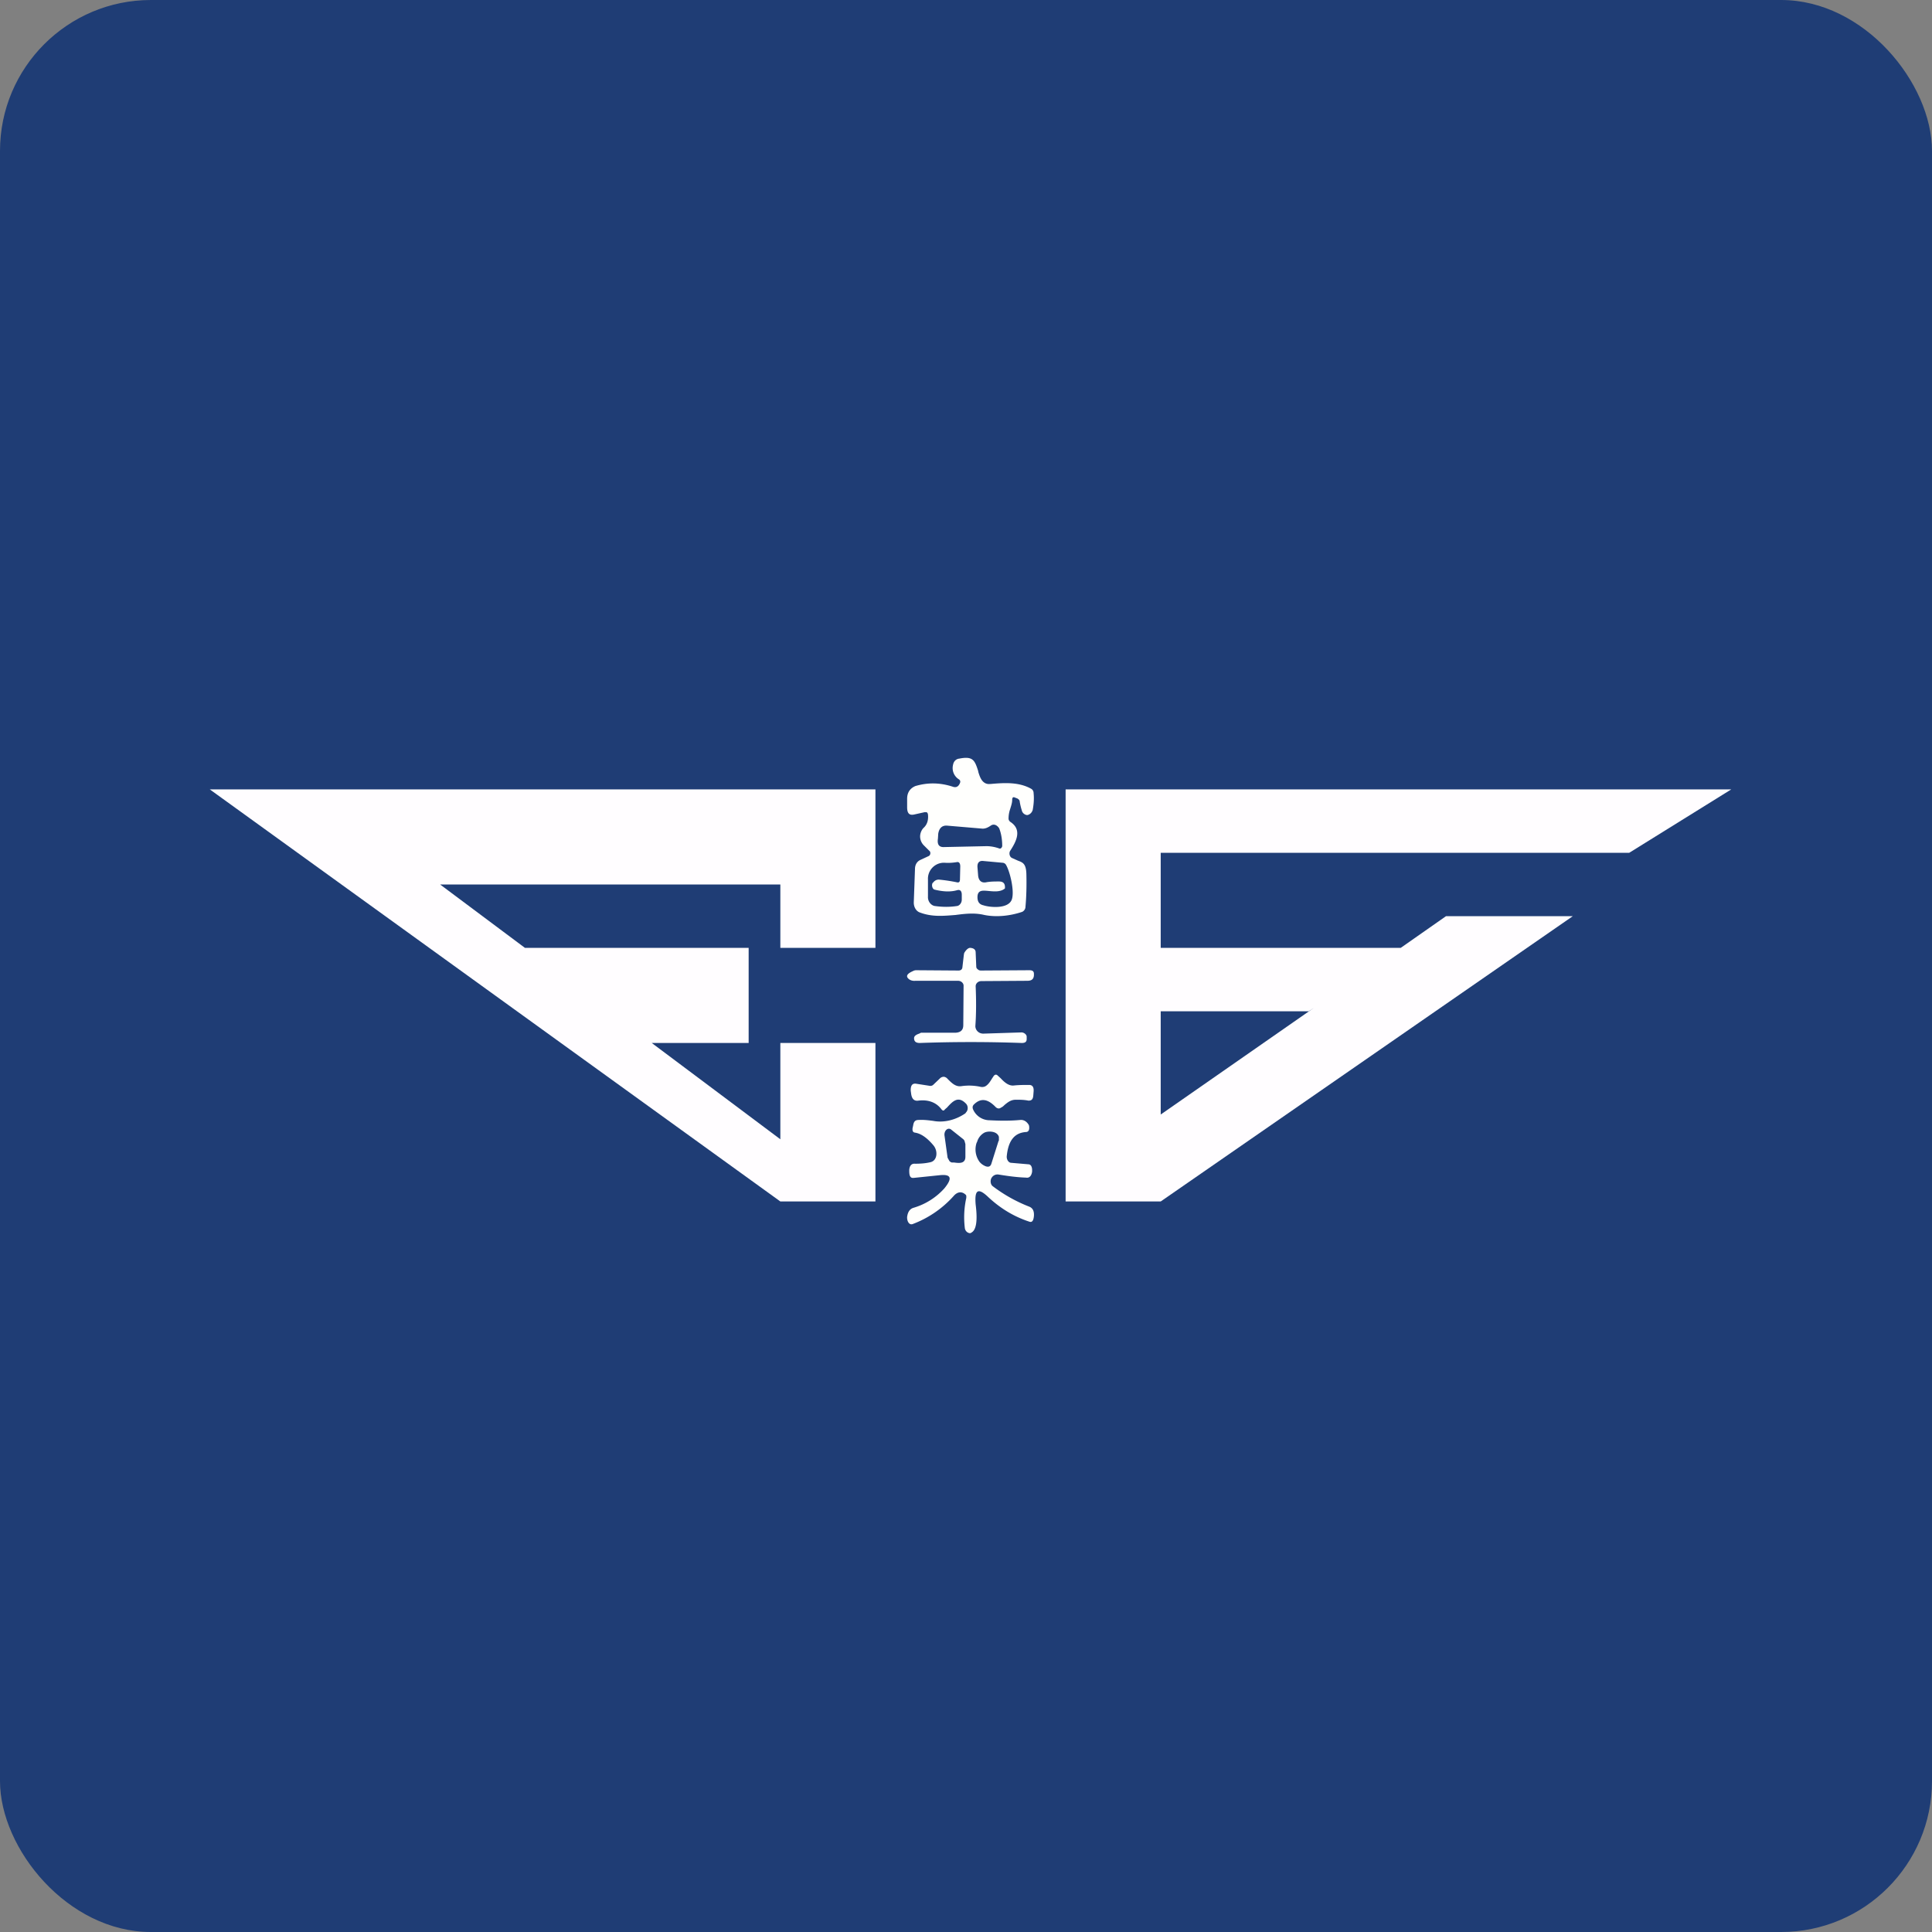 <!-- by FastBull --><svg xmlns="http://www.w3.org/2000/svg" width="64" height="64" viewBox="0 0 64 64"><rect x="0" y="0" width="64" height="64" fill="#808080" stroke="none"/><rect x="0" y="0" width="64" height="64" rx="5" ry="5" fill="#1f3d75" /><path fill="#1f3d75" d="M 2.75,2 L 61.55,2 L 61.55,60.80 L 2.75,60.80 L 2.75,2" /><path d="M 6.95,26.15 L 29,26.15 L 29,31.40 L 25.85,31.40 L 25.85,29.30 L 14.58,29.30 L 17.39,31.40 L 24.80,31.40 L 24.80,34.55 L 21.59,34.55 L 25.85,37.74 L 25.85,34.55 L 29,34.55 L 29,39.80 L 25.85,39.80 L 6.95,26.15 M 38.45,28.25 L 53.97,28.25 L 57.35,26.15 L 35.30,26.15 L 35.30,39.80 L 38.45,39.80 L 52.10,30.35 L 47.90,30.35 L 46.40,31.40 L 38.45,31.40 L 38.45,28.25 M 38.45,33.50 L 43.35,33.50 L 43.52,33.39 L 38.45,36.92 L 38.45,33.50" fill="#fffdff" /><path fill-rule="evenodd" d="M 30.65,26.90 L 30.29,26.98 C 30.12,27.02 30.05,26.94 30.05,26.74 L 30.05,26.46 C 30.05,26.24 30.16,26.11 30.32,26.04 C 30.72,25.92 31.13,25.92 31.56,26.06 C 31.67,26.10 31.75,26.06 31.80,25.94 C 31.82,25.89 31.81,25.85 31.77,25.82 A 0.44,0.44 0 0,1 31.57,25.34 C 31.59,25.22 31.67,25.14 31.78,25.13 C 32.23,25.04 32.29,25.19 32.40,25.53 L 32.41,25.58 C 32.45,25.71 32.50,25.85 32.60,25.92 C 32.65,25.96 32.73,25.98 32.79,25.97 L 32.82,25.97 C 33.27,25.93 33.75,25.90 34.16,26.13 C 34.21,26.16 34.24,26.21 34.24,26.28 C 34.26,26.48 34.24,26.66 34.21,26.83 C 34.18,26.93 34.10,26.99 34.03,27 C 33.96,27 33.87,26.94 33.85,26.85 A 2.10,2.10 0 0,1 33.78,26.56 C 33.78,26.51 33.75,26.48 33.70,26.45 L 33.62,26.42 C 33.56,26.39 33.53,26.42 33.53,26.50 C 33.53,26.60 33.49,26.71 33.46,26.81 A 0.95,0.95 0 0,0 33.41,27.12 C 33.41,27.16 33.43,27.19 33.46,27.22 C 33.87,27.48 33.67,27.87 33.46,28.19 C 33.42,28.26 33.44,28.38 33.52,28.42 L 33.72,28.51 C 33.88,28.57 33.99,28.61 34,28.95 C 34.01,29.34 34,29.71 33.97,30.04 C 33.97,30.12 33.91,30.19 33.85,30.21 C 33.46,30.34 33.01,30.39 32.61,30.31 C 32.28,30.23 31.96,30.27 31.65,30.31 C 31.26,30.34 30.88,30.38 30.48,30.23 C 30.35,30.19 30.27,30.05 30.27,29.90 L 30.31,28.79 C 30.31,28.64 30.38,28.54 30.48,28.49 L 30.76,28.36 C 30.83,28.33 30.84,28.22 30.78,28.18 L 30.61,28.01 A 0.42,0.42 0 0,1 30.48,27.71 C 30.48,27.60 30.53,27.48 30.61,27.41 C 30.71,27.31 30.76,27.17 30.74,26.98 C 30.73,26.92 30.70,26.89 30.64,26.91 L 30.65,26.90 M 31.37,27.35 L 32.55,27.45 C 32.65,27.45 32.73,27.41 32.82,27.35 C 32.92,27.28 33.03,27.33 33.10,27.44 C 33.17,27.62 33.20,27.82 33.20,28.03 C 33.19,28.08 33.15,28.12 33.11,28.11 A 1.28,1.28 0 0,0 32.69,28.03 L 31.28,28.06 C 31.11,28.07 31.04,27.98 31.07,27.78 L 31.08,27.62 C 31.11,27.43 31.21,27.34 31.37,27.35 L 31.37,27.35 M 33.32,28.64 A 0.14,0.14 0 0,0 33.21,28.58 L 32.56,28.52 C 32.43,28.51 32.37,28.59 32.38,28.73 L 32.40,28.98 C 32.41,29.16 32.50,29.25 32.65,29.23 C 32.80,29.20 32.95,29.20 33.09,29.20 C 33.25,29.20 33.30,29.28 33.29,29.43 C 33.14,29.56 32.91,29.53 32.70,29.51 C 32.55,29.50 32.38,29.48 32.38,29.72 C 32.38,29.87 32.44,29.96 32.58,29.99 C 32.79,30.06 33.41,30.12 33.52,29.79 C 33.61,29.52 33.46,28.87 33.32,28.64 L 33.32,28.64 M 30.90,29.24 C 30.85,29.31 30.88,29.45 30.96,29.47 C 31.24,29.54 31.49,29.55 31.70,29.49 C 31.80,29.46 31.86,29.51 31.86,29.64 L 31.86,29.80 C 31.86,29.91 31.79,29.99 31.72,30.01 C 31.47,30.05 31.22,30.05 30.95,30.01 C 30.83,29.98 30.73,29.85 30.74,29.70 L 30.74,29.14 A 0.53,0.53 0 0,1 31.30,28.58 C 31.43,28.59 31.56,28.58 31.69,28.56 C 31.77,28.54 31.81,28.60 31.81,28.70 L 31.80,29.13 C 31.80,29.21 31.77,29.24 31.71,29.23 A 5.37,5.37 0 0,0 31.12,29.14 A 0.22,0.22 0 0,0 30.91,29.24 L 30.90,29.24 M 31.88,32.05 L 31.93,31.62 L 31.94,31.57 C 32.01,31.45 32.09,31.39 32.15,31.40 C 32.26,31.41 32.32,31.46 32.32,31.55 L 32.34,32.02 C 32.34,32.06 32.36,32.09 32.39,32.11 C 32.42,32.14 32.45,32.15 32.50,32.15 L 34.10,32.14 C 34.21,32.14 34.25,32.18 34.25,32.26 L 34.25,32.31 C 34.24,32.44 34.17,32.49 34.03,32.49 L 32.51,32.50 C 32.40,32.50 32.32,32.58 32.32,32.67 C 32.34,33.14 32.34,33.58 32.31,33.99 C 32.31,34.13 32.43,34.25 32.59,34.24 L 33.84,34.20 C 33.92,34.20 34.01,34.27 34.01,34.34 L 34.01,34.42 C 34.01,34.51 33.96,34.55 33.85,34.55 A 46.98,46.98 0 0,0 30.47,34.55 C 30.34,34.55 30.28,34.50 30.28,34.39 C 30.28,34.33 30.33,34.28 30.45,34.24 L 30.51,34.21 L 31.59,34.21 C 31.80,34.22 31.91,34.14 31.91,33.96 L 31.92,32.65 C 31.92,32.57 31.84,32.49 31.74,32.49 L 30.32,32.49 C 30.21,32.50 30.11,32.46 30.06,32.38 C 30.02,32.31 30.08,32.24 30.24,32.17 A 0.23,0.23 0 0,1 30.34,32.14 L 31.75,32.15 C 31.82,32.15 31.87,32.12 31.88,32.05 L 31.88,32.05 M 31.37,36.69 C 31.56,36.48 31.74,36.29 32,36.56 C 32.07,36.63 32.08,36.77 32,36.85 L 31.98,36.88 C 31.66,37.10 31.27,37.20 30.91,37.13 C 30.75,37.11 30.60,37.09 30.43,37.10 C 30.32,37.10 30.27,37.15 30.25,37.28 L 30.23,37.37 C 30.22,37.46 30.24,37.51 30.31,37.52 C 30.51,37.55 30.71,37.69 30.92,37.94 C 31.08,38.13 31.05,38.45 30.82,38.50 C 30.65,38.54 30.48,38.55 30.31,38.55 C 30.20,38.54 30.13,38.61 30.12,38.76 C 30.12,38.87 30.12,39.02 30.24,39.02 L 30.26,39.02 L 31.13,38.93 C 31.51,38.89 31.56,39.03 31.28,39.37 A 2.21,2.21 0 0,1 30.26,40.01 C 30.13,40.05 30.07,40.16 30.05,40.31 C 30.04,40.44 30.11,40.59 30.23,40.55 A 3.46,3.46 0 0,0 31.59,39.62 C 31.71,39.48 31.85,39.46 31.97,39.56 A 0.11,0.11 0 0,1 32.01,39.61 L 32.01,39.68 C 31.94,40 31.92,40.32 31.96,40.67 C 31.97,40.78 32.05,40.84 32.12,40.85 C 32.14,40.85 32.16,40.85 32.18,40.83 C 32.41,40.71 32.35,40.15 32.32,39.90 C 32.28,39.43 32.39,39.34 32.70,39.62 C 33.12,40.02 33.58,40.30 34.10,40.47 C 34.21,40.51 34.24,40.39 34.25,40.28 C 34.26,40.13 34.22,40.02 34.09,39.97 A 4.97,4.97 0 0,1 32.88,39.29 C 32.82,39.24 32.80,39.14 32.83,39.05 C 32.88,38.94 32.98,38.89 33.09,38.91 C 33.40,38.96 33.69,39 33.99,39.01 C 34.09,39.03 34.17,38.96 34.19,38.81 L 34.19,38.76 C 34.19,38.67 34.16,38.58 34.08,38.57 L 33.50,38.52 C 33.41,38.52 33.34,38.41 33.35,38.30 C 33.40,37.79 33.60,37.53 33.98,37.50 C 34.07,37.50 34.11,37.43 34.09,37.30 A 0.11,0.11 0 0,0 34.07,37.25 C 34,37.14 33.90,37.09 33.80,37.10 C 33.48,37.13 33.16,37.13 32.78,37.11 A 0.60,0.60 0 0,1 32.23,36.74 C 32.21,36.68 32.22,36.64 32.25,36.60 C 32.52,36.32 32.77,36.45 32.99,36.68 C 33.05,36.73 33.11,36.73 33.16,36.69 C 33.21,36.67 33.25,36.63 33.28,36.60 C 33.39,36.51 33.49,36.43 33.65,36.43 C 33.79,36.43 33.92,36.43 34.07,36.46 C 34.18,36.46 34.22,36.41 34.23,36.28 L 34.24,36.15 C 34.25,36.01 34.20,35.94 34.09,35.94 C 33.92,35.94 33.75,35.94 33.57,35.96 C 33.41,35.97 33.27,35.85 33.15,35.72 L 33.04,35.62 A 0.08,0.08 0 0,0 32.98,35.60 A 0.11,0.11 0 0,0 32.92,35.64 L 32.86,35.73 C 32.80,35.83 32.73,35.94 32.63,35.99 A 0.25,0.25 0 0,1 32.47,36 A 1.78,1.78 0 0,0 31.85,35.98 C 31.66,36.01 31.53,35.88 31.39,35.74 A 0.19,0.19 0 0,0 31.27,35.67 A 0.18,0.18 0 0,0 31.13,35.73 L 30.91,35.94 A 0.14,0.14 0 0,1 30.80,35.97 L 30.35,35.90 C 30.22,35.88 30.16,35.96 30.17,36.14 L 30.18,36.21 C 30.20,36.40 30.28,36.48 30.42,36.46 C 30.74,36.42 31.01,36.51 31.19,36.75 C 31.23,36.80 31.27,36.80 31.30,36.75 L 31.37,36.69 L 31.37,36.69 M 31.98,38.32 L 31.98,37.90 L 31.95,37.79 A 0.18,0.18 0 0,0 31.90,37.73 L 31.51,37.42 C 31.40,37.33 31.26,37.46 31.29,37.63 L 31.39,38.35 L 31.45,38.46 C 31.48,38.49 31.51,38.51 31.55,38.51 L 31.61,38.51 C 31.76,38.53 31.98,38.56 31.98,38.32 M 33.08,37.79 L 32.84,38.55 C 32.80,38.68 32.69,38.66 32.60,38.61 A 0.48,0.48 0 0,1 32.45,38.49 A 0.70,0.70 0 0,1 32.35,37.86 L 32.37,37.82 A 0.50,0.50 0 0,1 32.61,37.52 C 32.73,37.46 33.03,37.46 33.09,37.66 L 33.09,37.79 L 33.08,37.79" fill="#fffffd" /></svg>